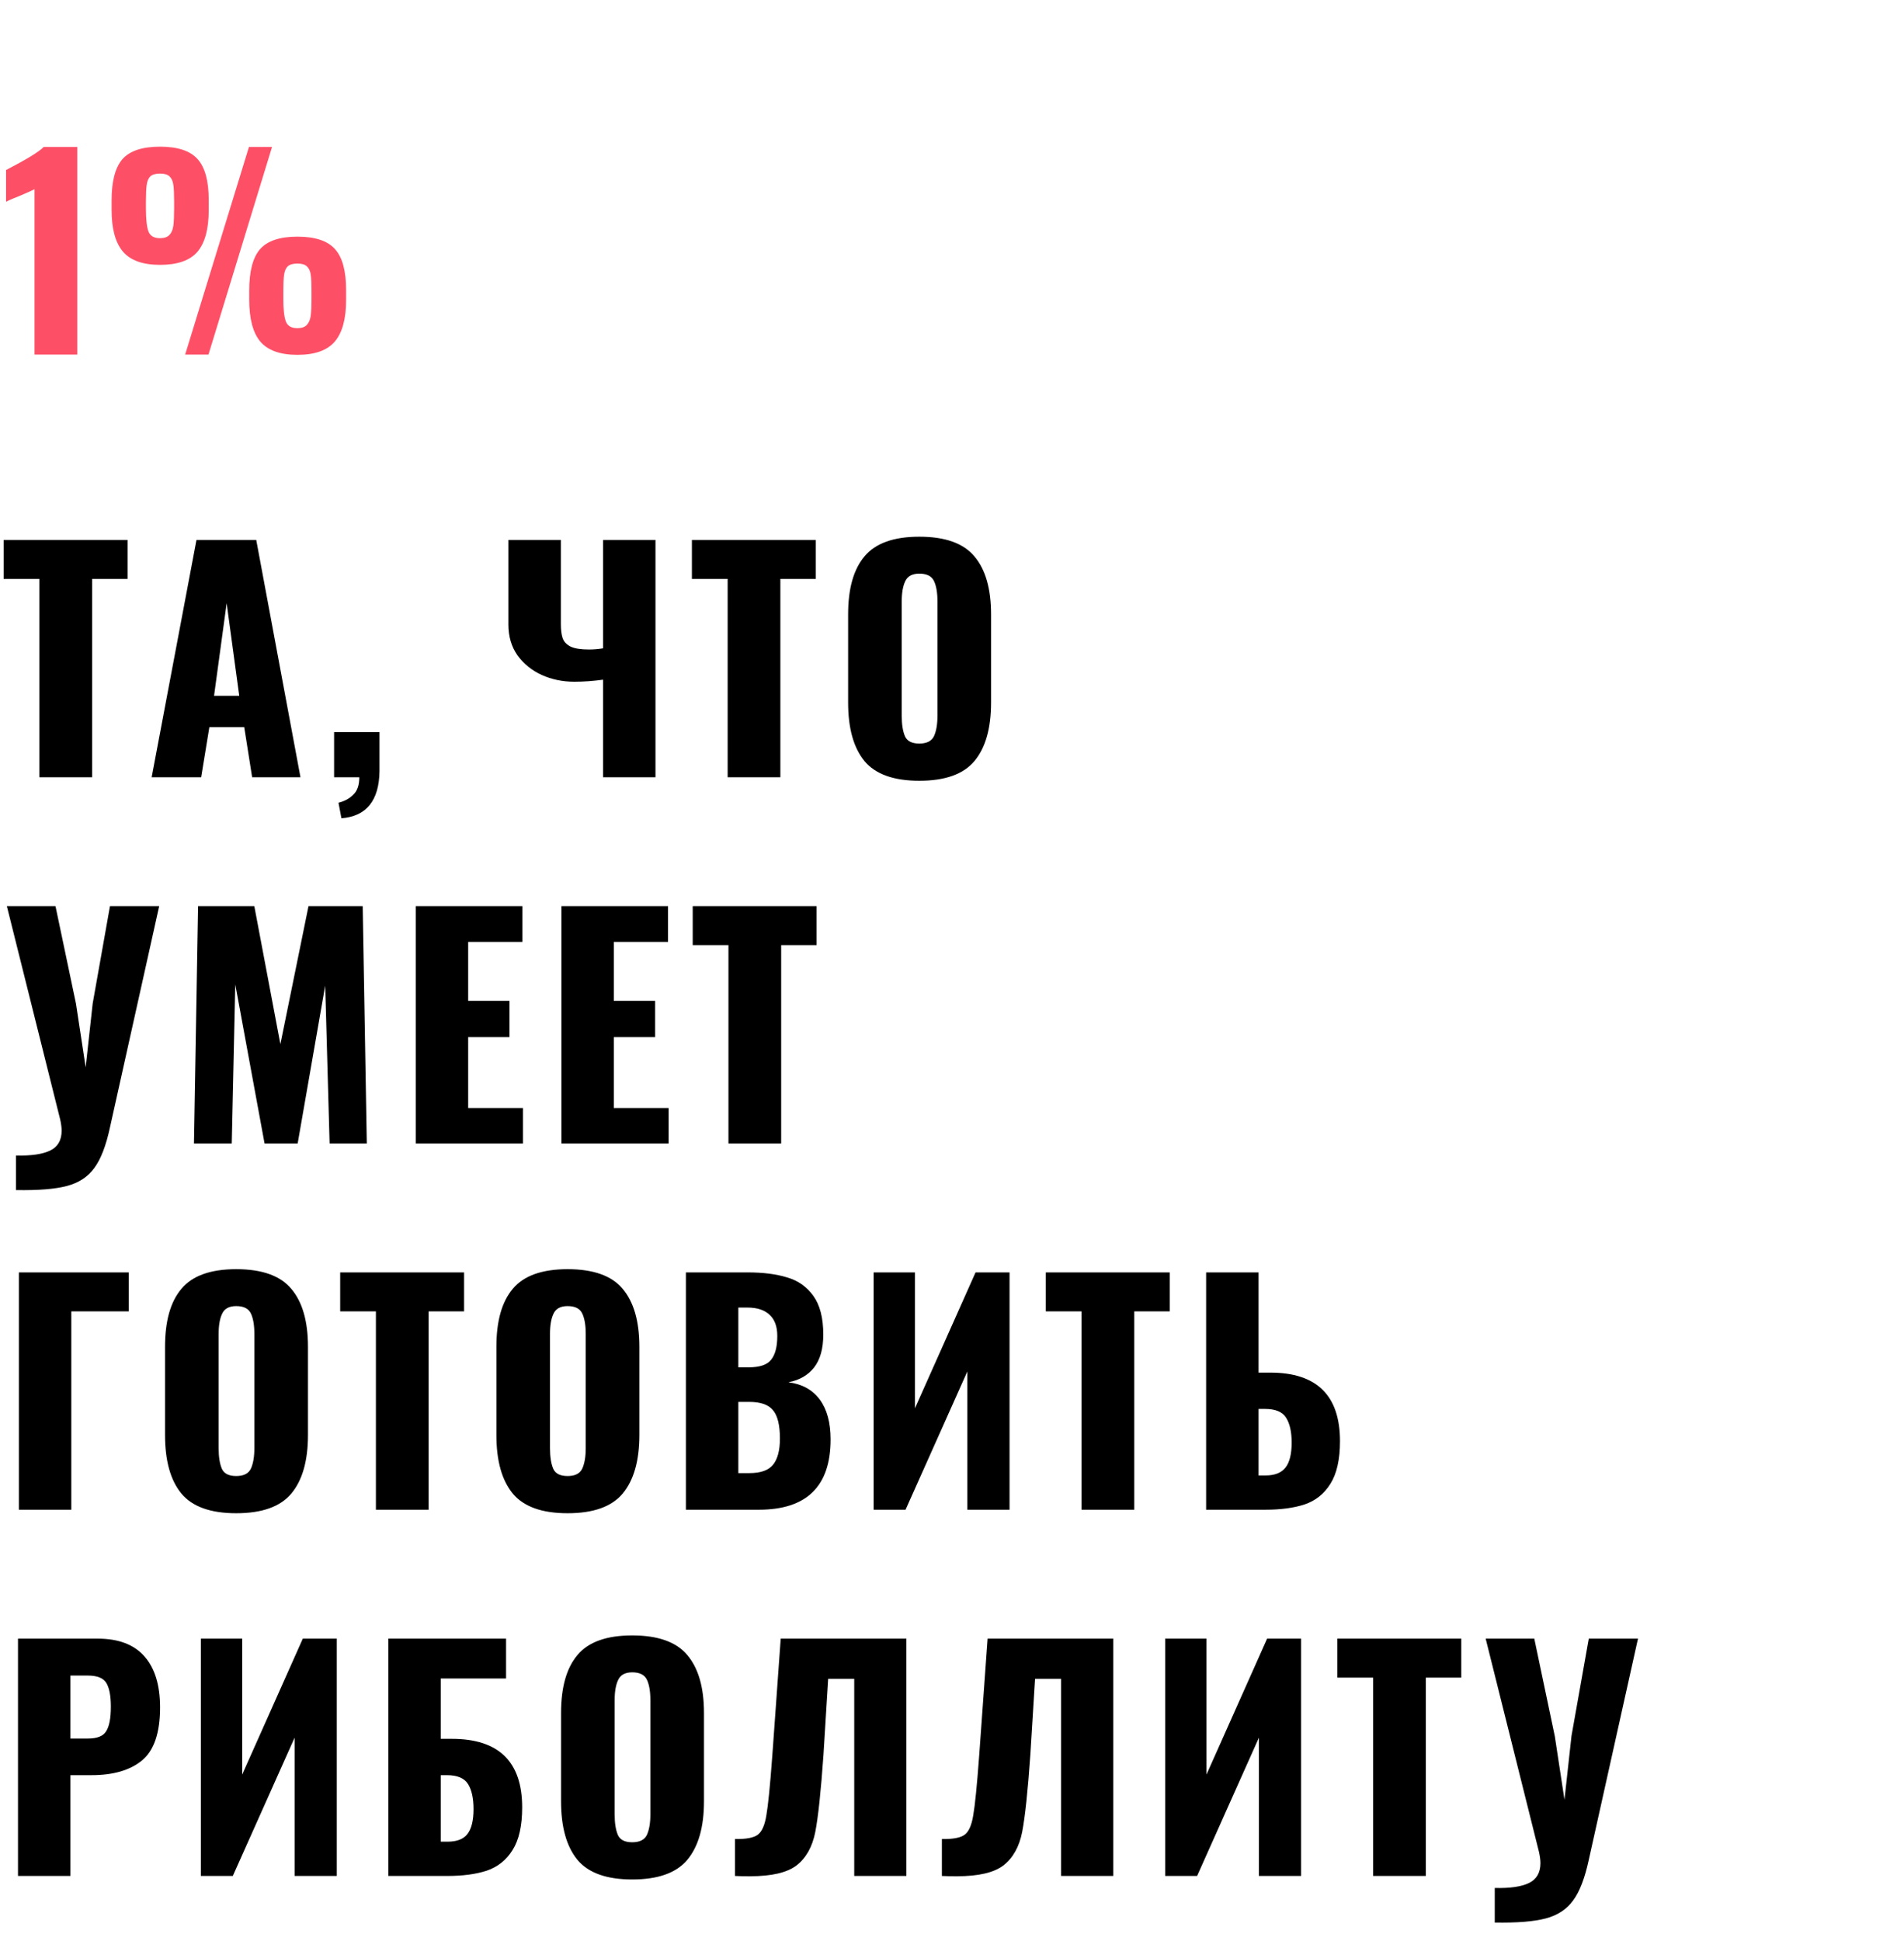 <?xml version="1.0" encoding="UTF-8"?> <svg xmlns="http://www.w3.org/2000/svg" width="104" height="106" viewBox="0 0 104 106" fill="none"> <path d="M2.151 31.613H0.199V29.485H6.967V31.613H5.031V42.445H2.151V31.613ZM10.732 29.485H13.996L16.412 42.445H13.772L13.34 39.709H11.436L10.988 42.445H8.284L10.732 29.485ZM13.068 37.997L12.38 32.941L11.692 37.997H13.068ZM18.489 43.837C18.83 43.752 19.102 43.602 19.305 43.389C19.518 43.186 19.625 42.871 19.625 42.445H18.249V39.981H20.729V42.109C20.708 43.719 20.014 44.578 18.649 44.685L18.489 43.837ZM32.939 37.117C32.406 37.191 31.883 37.229 31.371 37.229C30.731 37.229 30.139 37.106 29.595 36.861C29.051 36.615 28.608 36.258 28.267 35.789C27.936 35.319 27.771 34.76 27.771 34.109V29.485H30.635V34.093C30.635 34.402 30.667 34.653 30.731 34.845C30.795 35.037 30.939 35.191 31.163 35.309C31.387 35.416 31.723 35.469 32.171 35.469C32.427 35.469 32.683 35.447 32.939 35.405V29.485H35.803V42.445H32.939V37.117ZM39.745 31.613H37.793V29.485H44.561V31.613H42.625V42.445H39.745V31.613ZM50.214 42.637C48.817 42.637 47.819 42.279 47.222 41.565C46.625 40.84 46.326 39.773 46.326 38.365V33.549C46.326 32.141 46.625 31.085 47.222 30.381C47.819 29.666 48.817 29.309 50.214 29.309C51.622 29.309 52.625 29.666 53.222 30.381C53.83 31.096 54.134 32.151 54.134 33.549V38.365C54.134 39.773 53.83 40.84 53.222 41.565C52.625 42.279 51.622 42.637 50.214 42.637ZM50.214 40.605C50.62 40.605 50.886 40.471 51.014 40.205C51.142 39.928 51.206 39.554 51.206 39.085V32.845C51.206 32.365 51.142 31.991 51.014 31.725C50.886 31.458 50.62 31.325 50.214 31.325C49.83 31.325 49.574 31.463 49.446 31.741C49.318 32.008 49.254 32.376 49.254 32.845V39.085C49.254 39.554 49.313 39.928 49.43 40.205C49.547 40.471 49.809 40.605 50.214 40.605ZM0.871 63.101C1.703 63.122 2.327 63.032 2.743 62.829C3.159 62.626 3.367 62.264 3.367 61.741C3.367 61.581 3.341 61.378 3.287 61.133L0.375 49.485H3.031L4.151 54.813L4.679 58.285L5.063 54.797L6.007 49.485H8.695L6.007 61.565C5.794 62.557 5.511 63.293 5.159 63.773C4.807 64.263 4.306 64.594 3.655 64.765C3.015 64.936 2.087 65.01 0.871 64.989V63.101ZM10.819 49.485H13.891L15.315 57.021L16.851 49.485H19.811L20.035 62.445H18.003L17.763 53.821L16.259 62.445H14.451L12.851 53.757L12.659 62.445H10.595L10.819 49.485ZM22.708 49.485H28.532V51.437H25.572V54.653H27.828V56.637H25.572V60.509H28.564V62.445H22.708V49.485ZM30.665 49.485H36.489V51.437H33.529V54.653H35.785V56.637H33.529V60.509H36.521V62.445H30.665V49.485ZM39.789 51.613H37.837V49.485H44.605V51.613H42.669V62.445H39.789V51.613ZM1.031 69.485H7.031V71.613H3.895V82.445H1.031V69.485ZM12.902 82.637C11.504 82.637 10.507 82.279 9.91 81.565C9.312 80.84 9.014 79.773 9.014 78.365V73.549C9.014 72.141 9.312 71.085 9.91 70.381C10.507 69.666 11.504 69.309 12.902 69.309C14.31 69.309 15.312 69.666 15.91 70.381C16.518 71.096 16.822 72.151 16.822 73.549V78.365C16.822 79.773 16.518 80.84 15.91 81.565C15.312 82.279 14.31 82.637 12.902 82.637ZM12.902 80.605C13.307 80.605 13.574 80.472 13.702 80.205C13.83 79.927 13.894 79.554 13.894 79.085V72.845C13.894 72.365 13.83 71.992 13.702 71.725C13.574 71.458 13.307 71.325 12.902 71.325C12.518 71.325 12.262 71.463 12.134 71.741C12.006 72.007 11.942 72.376 11.942 72.845V79.085C11.942 79.554 12 79.927 12.118 80.205C12.235 80.472 12.496 80.605 12.902 80.605ZM20.533 71.613H18.581V69.485H25.349V71.613H23.413V82.445H20.533V71.613ZM31.002 82.637C29.604 82.637 28.607 82.279 28.01 81.565C27.412 80.84 27.114 79.773 27.114 78.365V73.549C27.114 72.141 27.412 71.085 28.01 70.381C28.607 69.666 29.604 69.309 31.002 69.309C32.41 69.309 33.412 69.666 34.01 70.381C34.618 71.096 34.922 72.151 34.922 73.549V78.365C34.922 79.773 34.618 80.84 34.01 81.565C33.412 82.279 32.41 82.637 31.002 82.637ZM31.002 80.605C31.407 80.605 31.674 80.472 31.802 80.205C31.93 79.927 31.994 79.554 31.994 79.085V72.845C31.994 72.365 31.93 71.992 31.802 71.725C31.674 71.458 31.407 71.325 31.002 71.325C30.618 71.325 30.362 71.463 30.234 71.741C30.106 72.007 30.042 72.376 30.042 72.845V79.085C30.042 79.554 30.1 79.927 30.218 80.205C30.335 80.472 30.596 80.605 31.002 80.605ZM37.465 69.485H40.841C41.683 69.485 42.398 69.576 42.985 69.757C43.582 69.927 44.062 70.263 44.425 70.765C44.787 71.266 44.969 71.97 44.969 72.877C44.969 73.645 44.803 74.242 44.473 74.669C44.142 75.096 43.673 75.368 43.065 75.485C43.811 75.581 44.382 75.895 44.777 76.429C45.171 76.962 45.369 77.688 45.369 78.605C45.369 81.165 44.062 82.445 41.449 82.445H37.465V69.485ZM40.889 74.669C41.497 74.669 41.907 74.53 42.121 74.253C42.345 73.975 42.457 73.543 42.457 72.957C42.457 72.445 42.318 72.061 42.041 71.805C41.763 71.538 41.358 71.405 40.825 71.405H40.329V74.669H40.889ZM40.937 80.445C41.545 80.445 41.971 80.296 42.217 79.997C42.473 79.688 42.601 79.207 42.601 78.557C42.601 77.821 42.473 77.303 42.217 77.005C41.971 76.706 41.539 76.557 40.921 76.557H40.329V80.445H40.937ZM47.719 69.485H49.975V76.909L53.287 69.485H55.143V82.445H52.839V74.893L49.463 82.445H47.719V69.485ZM59.076 71.613H57.124V69.485H63.892V71.613H61.956V82.445H59.076V71.613ZM65.881 69.485H68.745V74.957H69.385C71.924 74.957 73.193 76.205 73.193 78.701C73.193 79.704 73.017 80.482 72.665 81.037C72.324 81.581 71.855 81.954 71.257 82.157C70.671 82.349 69.956 82.445 69.113 82.445H65.881V69.485ZM69.129 80.573C69.631 80.573 69.993 80.429 70.217 80.141C70.441 79.853 70.553 79.4 70.553 78.781C70.553 78.194 70.452 77.741 70.249 77.421C70.047 77.101 69.663 76.941 69.097 76.941H68.745V80.573H69.129ZM0.983 89.485H5.335C6.477 89.485 7.33 89.81 7.895 90.461C8.461 91.101 8.743 92.029 8.743 93.245C8.743 94.632 8.413 95.597 7.751 96.141C7.101 96.674 6.183 96.941 4.999 96.941H3.847V102.445H0.983V89.485ZM4.807 94.941C5.309 94.941 5.639 94.808 5.799 94.541C5.97 94.274 6.055 93.826 6.055 93.197C6.055 92.621 5.975 92.194 5.815 91.917C5.655 91.639 5.314 91.501 4.791 91.501H3.847V94.941H4.807ZM10.972 89.485H13.228V96.909L16.54 89.485H18.396V102.445H16.092V94.893L12.716 102.445H10.972V89.485ZM21.21 89.485H27.642V91.661H24.074V94.957H24.682C27.242 94.957 28.522 96.205 28.522 98.701C28.522 99.704 28.346 100.482 27.994 101.037C27.652 101.581 27.183 101.954 26.586 102.157C25.999 102.349 25.279 102.445 24.426 102.445H21.21V89.485ZM24.442 100.573C24.954 100.573 25.316 100.434 25.53 100.157C25.754 99.869 25.866 99.415 25.866 98.797C25.866 98.2 25.764 97.741 25.562 97.421C25.359 97.101 24.975 96.941 24.41 96.941H24.074V100.573H24.442ZM34.533 102.637C33.136 102.637 32.138 102.279 31.541 101.565C30.944 100.839 30.645 99.773 30.645 98.365V93.549C30.645 92.141 30.944 91.085 31.541 90.381C32.138 89.666 33.136 89.309 34.533 89.309C35.941 89.309 36.944 89.666 37.541 90.381C38.149 91.096 38.453 92.151 38.453 93.549V98.365C38.453 99.773 38.149 100.839 37.541 101.565C36.944 102.279 35.941 102.637 34.533 102.637ZM34.533 100.605C34.938 100.605 35.205 100.471 35.333 100.205C35.461 99.927 35.525 99.554 35.525 99.085V92.845C35.525 92.365 35.461 91.992 35.333 91.725C35.205 91.458 34.938 91.325 34.533 91.325C34.149 91.325 33.893 91.463 33.765 91.741C33.637 92.007 33.573 92.376 33.573 92.845V99.085C33.573 99.554 33.632 99.927 33.749 100.205C33.866 100.471 34.128 100.605 34.533 100.605ZM40.148 100.429C40.756 100.439 41.172 100.359 41.396 100.189C41.62 100.018 41.775 99.666 41.86 99.133C41.956 98.589 42.063 97.522 42.18 95.933L42.228 95.277L42.644 89.485H49.508V102.445H46.66V91.677H45.236L44.98 95.821C44.841 97.816 44.692 99.224 44.532 100.045C44.372 100.855 44.031 101.463 43.508 101.869C42.996 102.263 42.148 102.461 40.964 102.461C40.612 102.461 40.34 102.455 40.148 102.445V100.429ZM51.448 100.429C52.056 100.439 52.472 100.359 52.696 100.189C52.92 100.018 53.075 99.666 53.16 99.133C53.256 98.589 53.363 97.522 53.48 95.933L53.528 95.277L53.944 89.485H60.808V102.445H57.96V91.677H56.536L56.28 95.821C56.141 97.816 55.992 99.224 55.832 100.045C55.672 100.855 55.331 101.463 54.808 101.869C54.296 102.263 53.448 102.461 52.264 102.461C51.912 102.461 51.64 102.455 51.448 102.445V100.429ZM63.644 89.485H65.9V96.909L69.212 89.485H71.068V102.445H68.764V94.893L65.388 102.445H63.644V89.485ZM75.001 91.613H73.049V89.485H79.817V91.613H77.881V102.445H75.001V91.613ZM81.646 103.101C82.478 103.122 83.102 103.031 83.518 102.829C83.934 102.626 84.142 102.263 84.142 101.741C84.142 101.581 84.116 101.378 84.062 101.133L81.15 89.485H83.806L84.926 94.813L85.454 98.285L85.838 94.797L86.782 89.485H89.47L86.782 101.565C86.569 102.557 86.286 103.293 85.934 103.773C85.582 104.263 85.081 104.594 84.43 104.765C83.79 104.935 82.862 105.01 81.646 104.989V103.101Z" fill="black"></path> <path d="M1.885 10.334C1.783 10.39 1.512 10.511 1.073 10.698C0.999 10.726 0.882 10.772 0.723 10.838C0.565 10.903 0.434 10.964 0.331 11.02V9.284C1.451 8.705 2.137 8.285 2.389 8.024H4.223V19.364H1.885V10.334ZM8.741 14.464C7.798 14.464 7.122 14.221 6.711 13.736C6.3 13.25 6.095 12.49 6.095 11.454V10.95C6.095 9.904 6.291 9.153 6.683 8.696C7.084 8.238 7.77 8.01 8.741 8.01C9.712 8.01 10.398 8.238 10.799 8.696C11.2 9.144 11.401 9.886 11.401 10.922V11.482C11.401 12.508 11.195 13.264 10.785 13.75C10.374 14.226 9.693 14.464 8.741 14.464ZM13.599 8.024H14.859L11.387 19.364H10.113L13.599 8.024ZM8.741 13.008C8.974 13.008 9.147 12.947 9.259 12.826C9.371 12.704 9.441 12.536 9.469 12.322C9.497 12.098 9.511 11.78 9.511 11.37V11.02C9.511 10.6 9.497 10.292 9.469 10.096C9.441 9.89 9.371 9.736 9.259 9.634C9.156 9.531 8.984 9.48 8.741 9.48C8.498 9.48 8.321 9.531 8.209 9.634C8.106 9.736 8.041 9.89 8.013 10.096C7.985 10.292 7.971 10.595 7.971 11.006V11.384C7.971 11.981 8.018 12.401 8.111 12.644C8.204 12.886 8.414 13.008 8.741 13.008ZM16.245 19.378C15.302 19.378 14.626 19.135 14.215 18.65C13.813 18.164 13.613 17.404 13.613 16.368V15.864C13.613 14.818 13.809 14.067 14.201 13.61C14.602 13.152 15.284 12.924 16.245 12.924C17.215 12.924 17.901 13.152 18.303 13.61C18.704 14.058 18.905 14.8 18.905 15.836V16.382C18.905 17.408 18.7 18.164 18.289 18.65C17.878 19.135 17.197 19.378 16.245 19.378ZM16.245 17.922C16.478 17.922 16.651 17.861 16.763 17.74C16.875 17.618 16.945 17.45 16.973 17.236C17.001 17.012 17.015 16.699 17.015 16.298V15.92C17.015 15.5 17.001 15.192 16.973 14.996C16.945 14.8 16.875 14.65 16.763 14.548C16.66 14.445 16.488 14.394 16.245 14.394C16.002 14.394 15.825 14.445 15.713 14.548C15.61 14.65 15.545 14.804 15.517 15.01C15.489 15.206 15.475 15.509 15.475 15.92V16.298C15.475 16.895 15.521 17.315 15.615 17.558C15.708 17.8 15.918 17.922 16.245 17.922Z" fill="#FD5067"></path> </svg> 